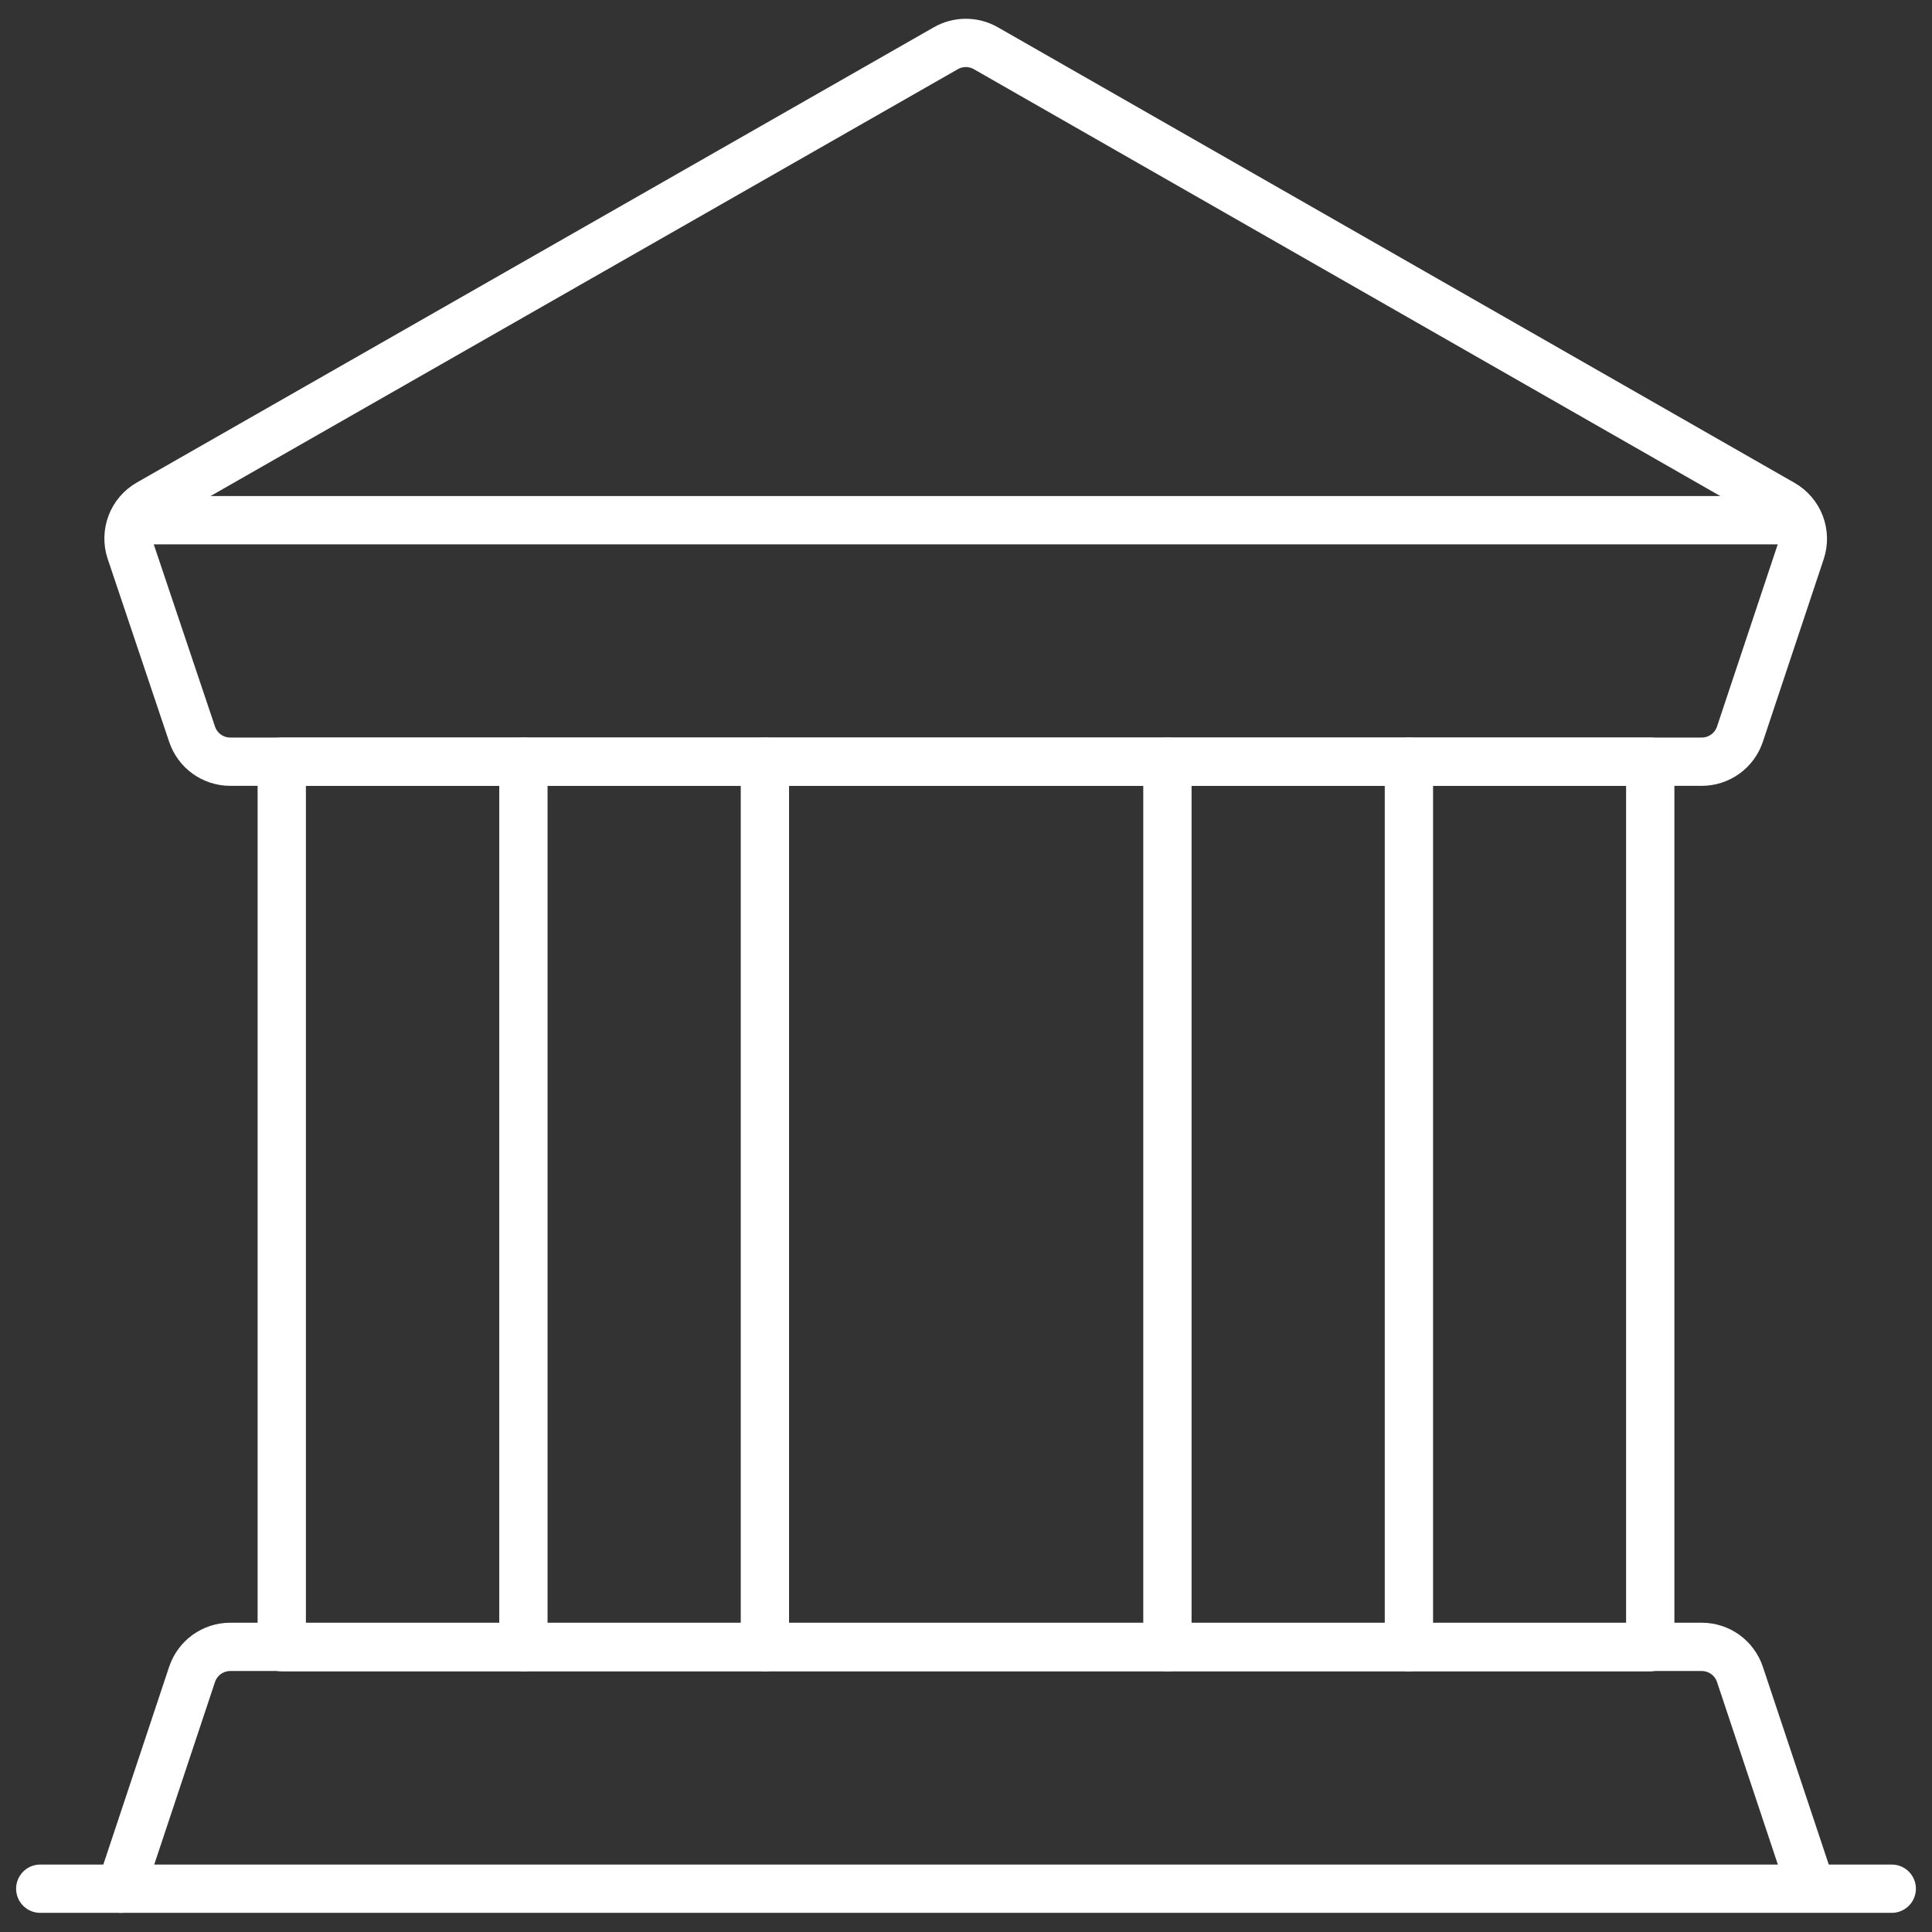 <?xml version="1.0" encoding="UTF-8"?>
<svg xmlns="http://www.w3.org/2000/svg" width="80" height="80" viewBox="0 0 80 80" fill="none">
  <rect x="0" y="0" width="80" height="80" fill="#333333" stroke="none"/>
  <g clip-path="url(#clip0_124_1310)">
    <path d="M5 78.207L7.953 69.333C8.064 69.002 8.276 68.713 8.559 68.508C8.843 68.304 9.184 68.194 9.533 68.193H70.467C70.816 68.194 71.157 68.304 71.441 68.508C71.724 68.713 71.936 69.002 72.047 69.333L75 78.193" stroke="white" stroke-width="2" stroke-linecap="round" stroke-linejoin="round"></path>
    <path d="M11.667 31.54H68.333V68.207H11.667V31.54Z" stroke="white" stroke-width="2" stroke-linecap="round" stroke-linejoin="round"></path>
    <path d="M78.333 78.207H1.667" stroke="white" stroke-width="2" stroke-linecap="round" stroke-linejoin="round"></path>
    <path d="M21.673 31.54V68.207" stroke="white" stroke-width="2" stroke-linecap="round" stroke-linejoin="round"></path>
    <path d="M31.673 31.54V68.207" stroke="white" stroke-width="2" stroke-linecap="round" stroke-linejoin="round"></path>
    <path d="M48.34 31.54V68.207" stroke="white" stroke-width="2" stroke-linecap="round" stroke-linejoin="round"></path>
    <path d="M58.34 31.54V68.207" stroke="white" stroke-width="2" stroke-linecap="round" stroke-linejoin="round"></path>
    <path d="M74.567 22.837C74.689 22.471 74.68 22.075 74.543 21.715C74.405 21.356 74.148 21.055 73.813 20.863L40.827 2C40.573 1.854 40.286 1.777 39.993 1.777C39.701 1.777 39.413 1.854 39.16 2L6.16 20.85C5.826 21.041 5.568 21.342 5.431 21.702C5.294 22.062 5.285 22.458 5.407 22.823L7.953 30.4C8.064 30.732 8.276 31.02 8.559 31.225C8.843 31.429 9.184 31.54 9.533 31.54H70.467C70.816 31.54 71.157 31.429 71.441 31.225C71.724 31.02 71.936 30.732 72.047 30.4L74.567 22.837Z" stroke="white" stroke-width="2" stroke-linecap="round" stroke-linejoin="round"></path>
    <path d="M74.443 21.54H5.54" stroke="white" stroke-width="2" stroke-linecap="round" stroke-linejoin="round"></path>
  </g>
  <defs>
    <clipPath id="clip0_124_1310">
      <rect width="80" height="80" fill="white"></rect>
    </clipPath>
  </defs>
</svg>
